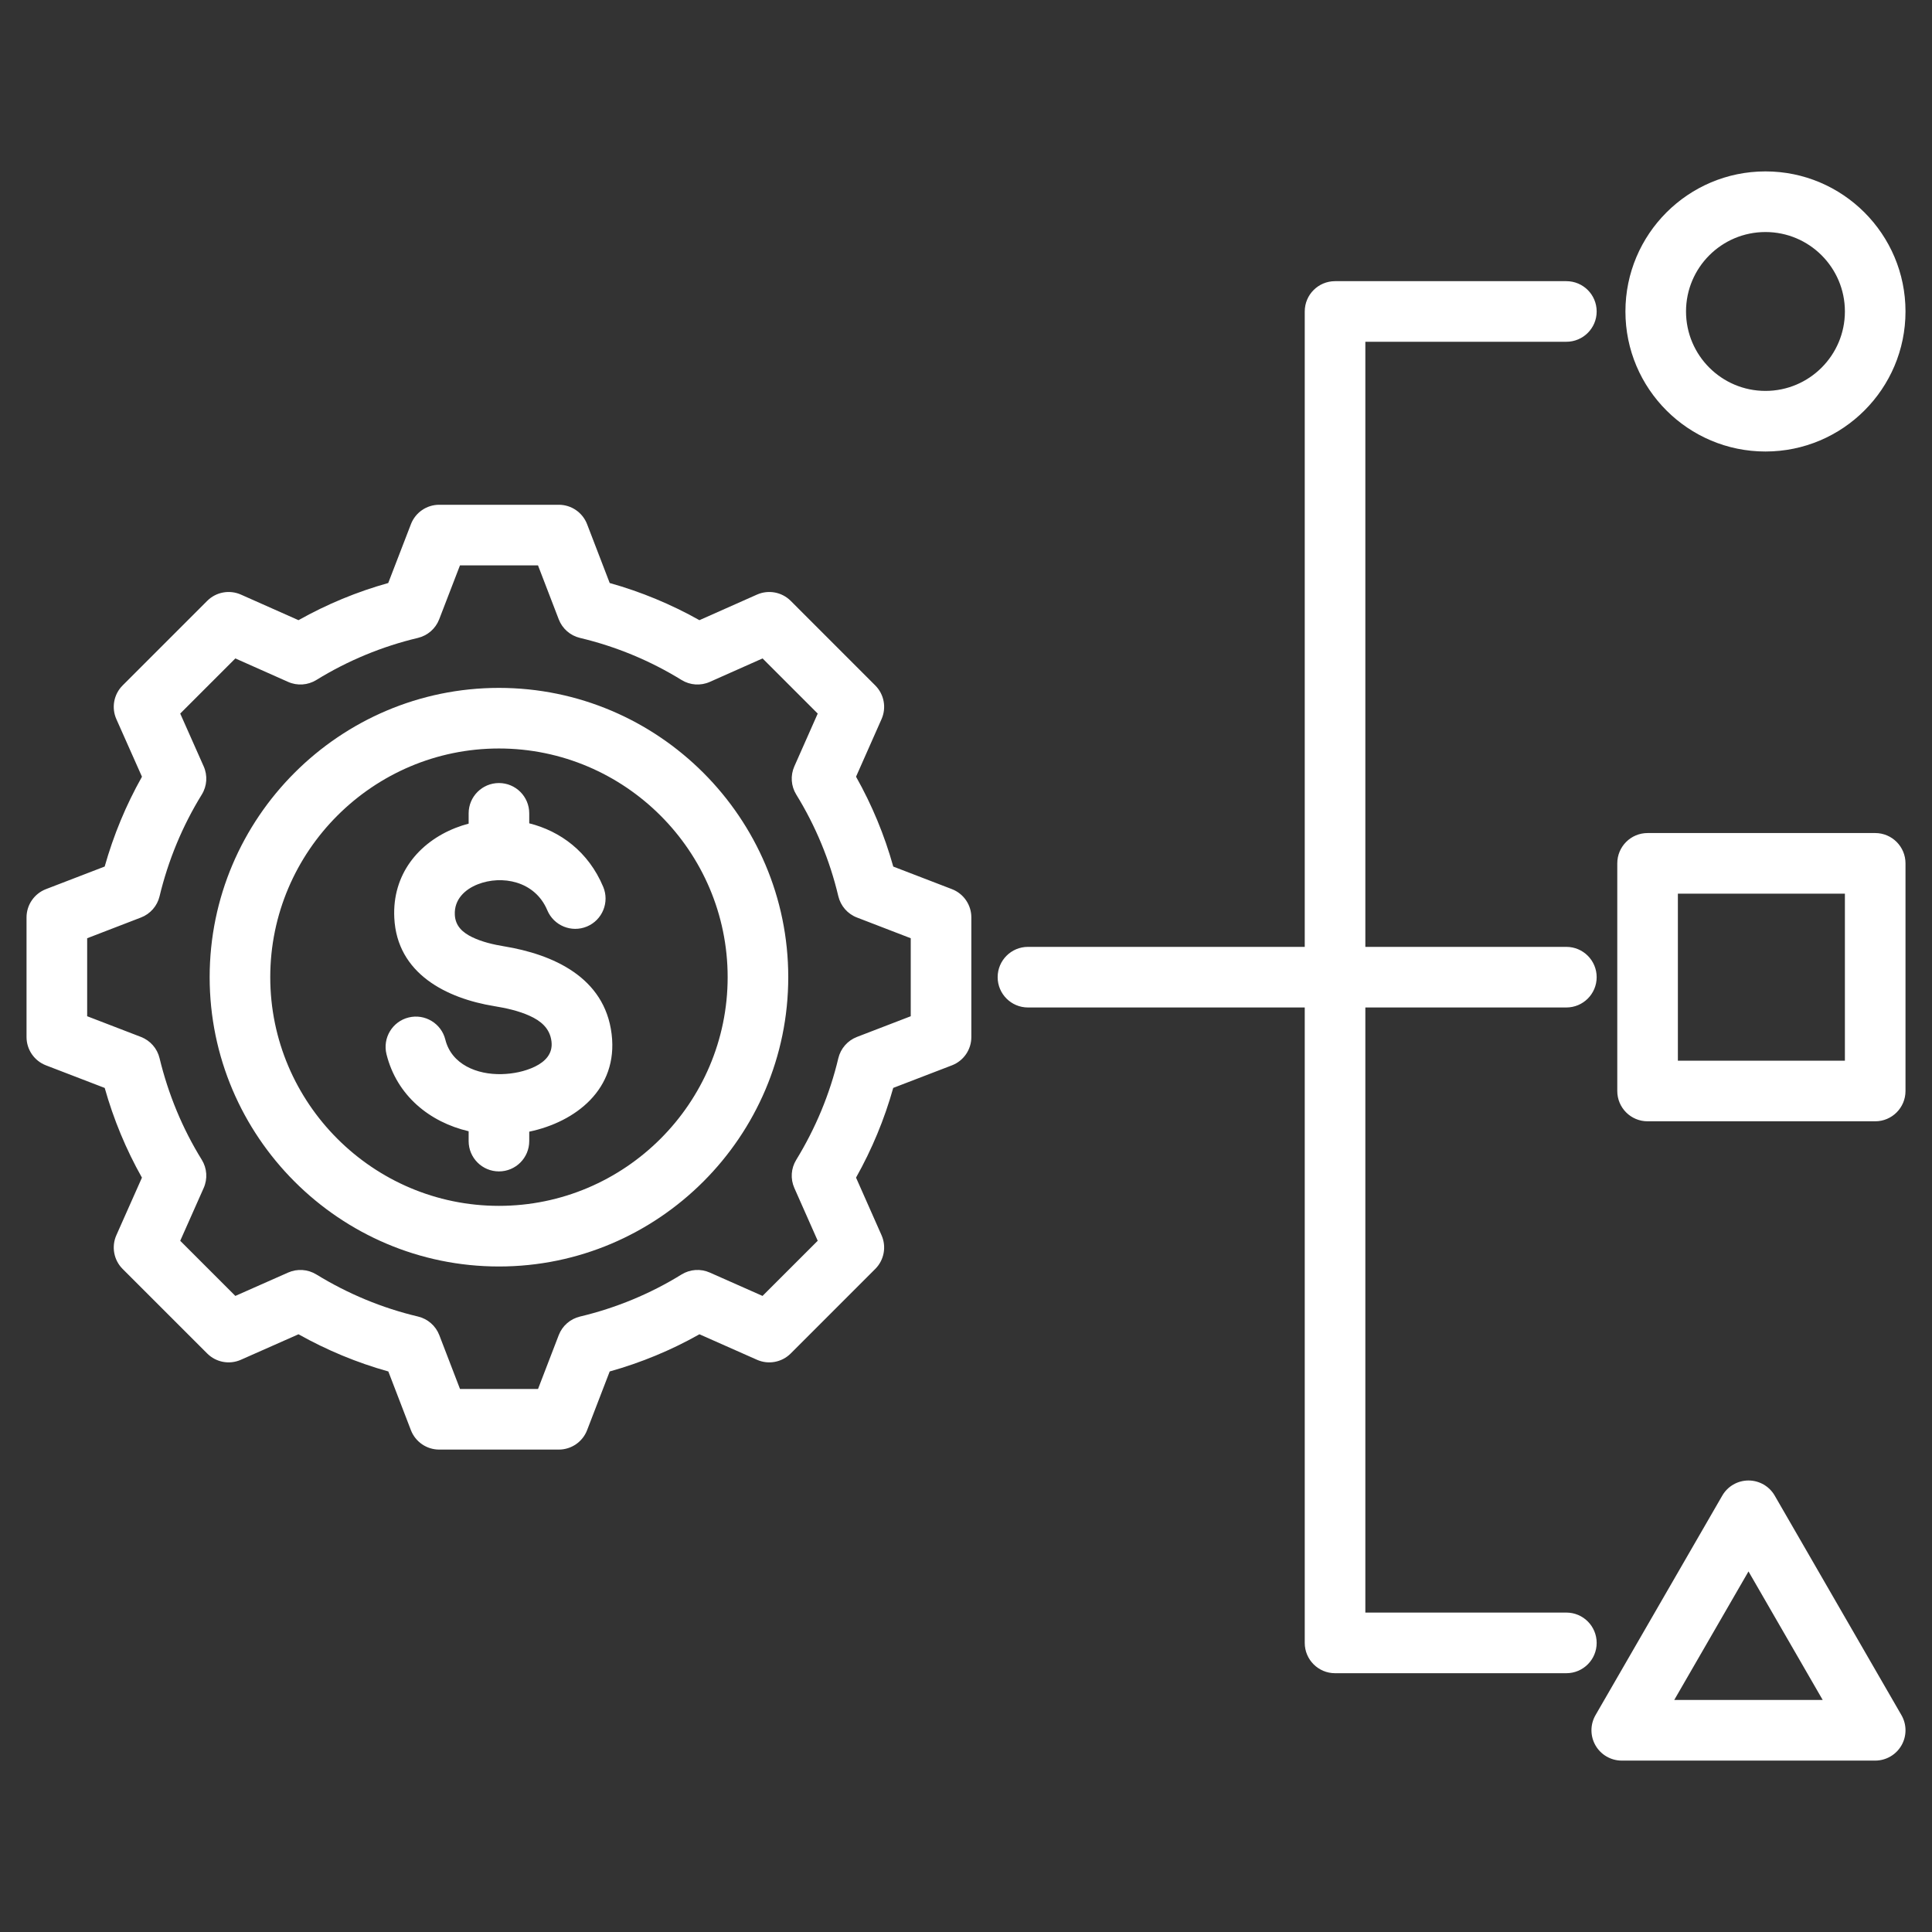 <svg width="60" height="60" viewBox="0 0 60 60" fill="none" xmlns="http://www.w3.org/2000/svg">
<rect x="0" y="0" width="60" height="60" fill="#333333" stroke="none"/>
<path fill-rule="evenodd" clip-rule="evenodd" d="M40.52 31.288H31.924C31.404 31.288 30.983 30.866 30.983 30.347C30.983 29.828 31.404 29.406 31.924 29.406H40.52V9.673C40.52 9.153 40.941 8.732 41.461 8.732H48.645C49.165 8.732 49.586 9.153 49.586 9.673C49.586 10.192 49.165 10.614 48.645 10.614H42.402V29.406H48.645C49.165 29.406 49.586 29.828 49.586 30.347C49.586 30.866 49.165 31.288 48.645 31.288H42.402V50.08H48.645C49.165 50.08 49.586 50.502 49.586 51.022C49.586 51.541 49.165 51.963 48.645 51.963H41.461C40.941 51.963 40.52 51.541 40.52 51.022V31.288ZM18.935 18.106C19.906 18.378 20.841 18.765 21.721 19.26L23.508 18.466C23.864 18.308 24.28 18.385 24.556 18.66L27.182 21.287C27.457 21.562 27.535 21.977 27.377 22.333C27.377 22.333 26.585 24.121 26.585 24.121C27.081 25.002 27.469 25.937 27.741 26.912L29.563 27.613C29.927 27.753 30.166 28.102 30.166 28.491V32.206C30.166 32.596 29.927 32.945 29.563 33.085L27.74 33.786C27.468 34.758 27.079 35.692 26.585 36.572L27.377 38.361C27.535 38.717 27.457 39.133 27.182 39.408L24.556 42.034C24.281 42.309 23.865 42.387 23.509 42.229C23.509 42.229 21.722 41.437 21.722 41.437C20.843 41.933 19.907 42.32 18.935 42.592L18.233 44.415C18.093 44.778 17.744 45.018 17.355 45.018H13.64C13.25 45.018 12.901 44.778 12.761 44.415L12.06 42.592C11.086 42.32 10.151 41.931 9.27 41.437L7.481 42.229C7.126 42.387 6.71 42.309 6.435 42.034L3.808 39.408C3.533 39.132 3.456 38.716 3.614 38.36C3.614 38.36 4.408 36.573 4.408 36.573C3.913 35.695 3.526 34.759 3.252 33.787L1.427 33.085C1.064 32.945 0.824 32.596 0.824 32.206V28.491C0.824 28.102 1.064 27.753 1.427 27.613L3.251 26.911C3.526 25.937 3.913 25.002 4.409 24.122L3.614 22.334C3.456 21.979 3.533 21.562 3.808 21.287L6.435 18.66C6.71 18.385 7.127 18.308 7.483 18.466L9.27 19.26C10.15 18.765 11.085 18.378 12.057 18.106L12.762 16.278C12.902 15.915 13.251 15.676 13.64 15.676H17.355C17.744 15.676 18.093 15.916 18.233 16.28L18.935 18.106ZM17.352 19.233L16.708 17.558H14.285L13.639 19.234C13.527 19.524 13.28 19.739 12.978 19.811C11.864 20.076 10.801 20.516 9.824 21.118C9.559 21.281 9.231 21.303 8.948 21.177L7.309 20.448L5.597 22.16L6.325 23.799C6.452 24.083 6.43 24.411 6.267 24.675C5.664 25.653 5.224 26.717 4.955 27.836C4.883 28.137 4.667 28.383 4.378 28.494L2.707 29.138V31.56L4.378 32.203C4.667 32.315 4.883 32.561 4.955 32.862C5.224 33.977 5.664 35.044 6.266 36.017C6.43 36.282 6.452 36.611 6.325 36.895L5.597 38.534L7.309 40.246L8.949 39.52C9.232 39.395 9.558 39.417 9.822 39.578C10.799 40.177 11.863 40.622 12.981 40.886C13.284 40.958 13.531 41.174 13.643 41.464L14.286 43.136H16.709L17.352 41.464C17.463 41.175 17.71 40.959 18.012 40.887C19.127 40.622 20.193 40.182 21.166 39.58C21.43 39.417 21.758 39.394 22.042 39.52L23.681 40.246L25.395 38.533L24.669 36.894C24.543 36.611 24.565 36.285 24.727 36.021C25.326 35.043 25.77 33.98 26.035 32.864C26.107 32.562 26.323 32.315 26.613 32.203L28.284 31.56V29.138L26.613 28.494C26.323 28.383 26.107 28.135 26.035 27.833C25.77 26.715 25.33 25.652 24.728 24.675C24.565 24.411 24.543 24.084 24.669 23.8L25.395 22.161L23.682 20.448L22.043 21.177C21.759 21.303 21.431 21.281 21.167 21.118C20.19 20.516 19.127 20.076 18.012 19.811C17.71 19.739 17.463 19.523 17.352 19.233ZM15.495 39.332C10.547 39.332 6.511 35.295 6.511 30.347C6.511 25.399 10.547 21.363 15.495 21.363C20.444 21.363 24.48 25.399 24.48 30.347C24.48 35.295 20.444 39.332 15.495 39.332ZM15.495 37.449C19.407 37.449 22.598 34.259 22.598 30.347C22.598 26.436 19.407 23.245 15.495 23.245C11.584 23.245 8.393 26.436 8.393 30.347C8.393 34.259 11.584 37.449 15.495 37.449ZM14.554 25.579V25.259C14.554 24.739 14.976 24.318 15.495 24.318C16.015 24.318 16.436 24.739 16.436 25.259V25.569C17.397 25.81 18.273 26.446 18.733 27.541C18.934 28.02 18.708 28.572 18.229 28.773C17.75 28.974 17.198 28.748 16.997 28.269C16.611 27.35 15.577 27.172 14.837 27.463C14.435 27.621 14.101 27.937 14.125 28.409L14.125 28.412C14.142 28.77 14.384 28.968 14.661 29.103C14.967 29.252 15.321 29.334 15.655 29.389L15.656 29.389C17.154 29.636 18.781 30.337 18.995 32.117C19.202 33.825 17.875 34.843 16.436 35.145V35.438C16.436 35.958 16.015 36.379 15.495 36.379C14.976 36.379 14.554 35.958 14.554 35.438V35.132C13.35 34.85 12.325 34.033 12.003 32.74C11.877 32.236 12.185 31.724 12.689 31.599C13.193 31.474 13.704 31.781 13.83 32.285C14.023 33.061 14.818 33.377 15.577 33.358L15.579 33.358C15.924 33.35 16.299 33.278 16.616 33.123C16.918 32.974 17.174 32.736 17.127 32.344L17.127 32.343C17.076 31.922 16.781 31.698 16.448 31.547C16.105 31.391 15.715 31.306 15.352 31.247C13.88 31.007 12.327 30.246 12.245 28.5C12.179 27.155 13.001 26.162 14.148 25.711C14.28 25.659 14.415 25.615 14.554 25.579ZM54.828 5.323C57.228 5.323 59.177 7.272 59.177 9.673C59.177 12.073 57.228 14.022 54.828 14.022C52.428 14.022 50.479 12.073 50.479 9.673C50.479 7.272 52.428 5.323 54.828 5.323ZM54.828 7.206C53.466 7.206 52.361 8.311 52.361 9.673C52.361 11.034 53.466 12.14 54.828 12.14C56.189 12.14 57.295 11.034 57.295 9.673C57.295 8.311 56.189 7.206 54.828 7.206ZM59.177 26.812V33.882C59.177 34.401 58.756 34.823 58.236 34.823H51.167C50.647 34.823 50.226 34.401 50.226 33.882V26.812C50.226 26.293 50.647 25.871 51.167 25.871H58.236C58.756 25.871 59.177 26.293 59.177 26.812ZM57.295 27.754H52.108V32.941H57.295V27.754ZM55.116 46.449L59.051 53.265C59.219 53.556 59.219 53.915 59.051 54.206C58.883 54.497 58.572 54.677 58.236 54.677H50.365C50.029 54.677 49.718 54.497 49.55 54.206C49.382 53.915 49.382 53.556 49.55 53.265L53.486 46.449C53.654 46.157 53.965 45.978 54.301 45.978C54.637 45.978 54.948 46.157 55.116 46.449ZM54.301 48.802L51.995 52.794H56.606L54.301 48.802Z" fill="white"/>
</svg>
